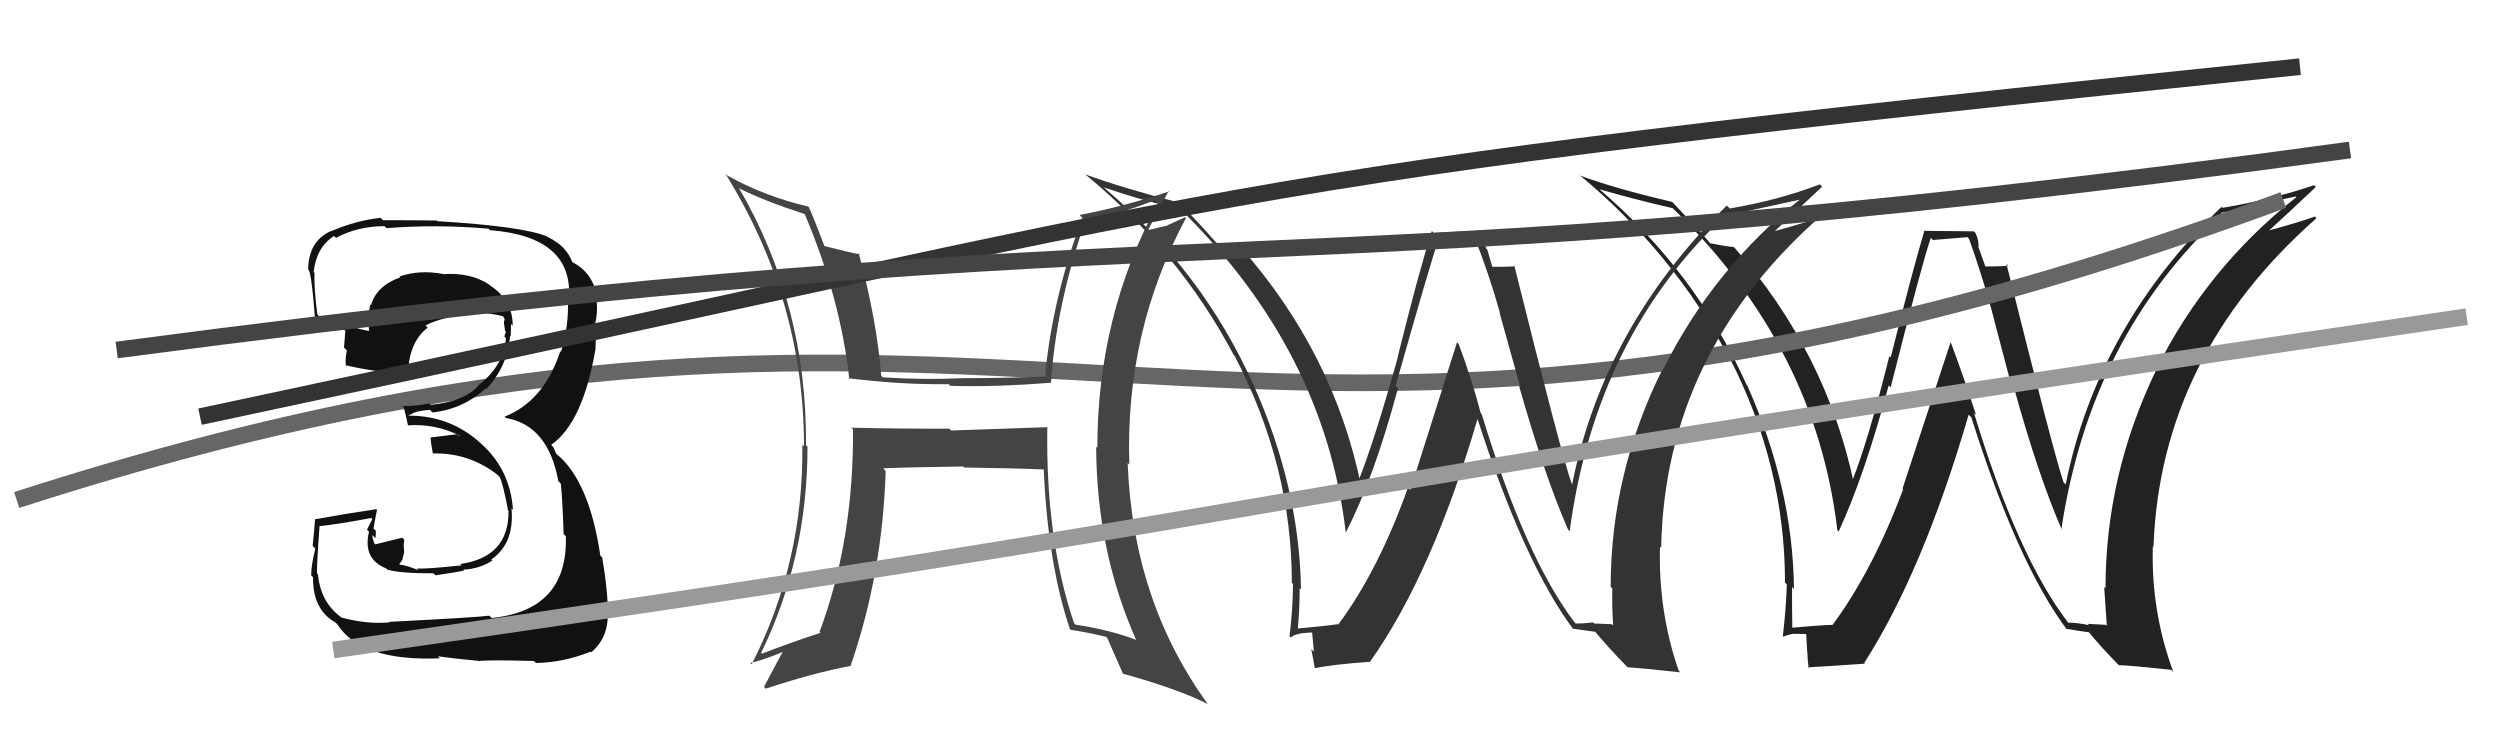 <svg xmlns="http://www.w3.org/2000/svg" width="150" height="44" viewBox="0,0,150,44"><path fill="#222" d="M124.01 37.28L124.17 37.44L124.10 37.37Q121.06 33.42 118.44 24.78L118.57 24.91L118.57 24.92Q117.86 22.71 117.06 20.58L117.03 20.55L114.15 29.32L114.19 29.36Q112.35 34.26 109.95 37.50L110.00 37.54L109.95 37.49Q109.06 37.52 107.42 37.67L107.55 37.80L107.54 37.79Q107.52 36.47 107.52 35.21L107.55 35.25L107.64 35.34Q107.57 29.25 104.83 23.12L104.83 23.12L104.80 23.10Q101.74 16.27 95.88 11.28L95.90 11.31L95.95 11.35Q98.00 11.95 100.36 12.49L100.26 12.39L100.44 12.57Q108.95 20.85 110.24 31.81L110.38 31.95L110.32 31.89Q111.88 28.50 113.32 23.13L113.33 23.14L113.44 23.24Q115.35 15.68 115.85 14.27L115.97 14.40L118.05 14.23L118.14 14.32Q118.88 16.39 119.53 18.71L119.52 18.70L120.66 23.04L120.82 23.20Q122.31 28.58 123.72 31.81L123.62 31.71L123.68 31.77Q125.41 20.22 133.33 12.87L133.26 12.80L133.24 12.78Q134.76 12.44 137.73 11.79L137.82 11.87L137.78 11.83Q132.39 16.08 129.35 22.21L129.38 22.25L129.36 22.22Q126.33 28.52 126.33 35.30L126.29 35.26L126.25 35.22Q126.33 36.40 126.41 37.55L126.35 37.49L125.26 37.43L125.34 37.51Q124.66 37.36 124.09 37.36ZM130.33 40.25L130.29 40.21L130.40 40.32Q129.05 36.65 129.17 32.77L129.20 32.80L129.21 32.81Q129.62 21.35 138.99 13.09L138.95 13.05L138.90 12.99Q138.03 13.31 136.09 13.84L135.98 13.74L136.11 13.86Q137.05 13.01 138.95 11.22L138.80 11.07L138.85 11.11Q136.28 11.98 133.35 12.47L133.29 12.41L133.29 12.41Q125.85 19.59 123.94 29.07L123.87 28.99L123.81 28.93Q123.25 27.30 120.39 15.85L120.36 15.81L120.49 15.94Q120.04 15.99 119.09 15.99L119.14 16.04L118.72 14.86L118.70 14.84Q118.76 14.48 118.53 13.98L118.43 13.88L115.50 13.85L115.47 13.82Q114.72 16.34 113.44 21.46L113.52 21.53L113.36 21.37Q112.08 26.49 111.09 28.97L111.14 29.02L111.26 29.13Q109.61 21.17 104.06 14.85L104.15 14.94L104.02 14.82Q103.58 14.79 102.63 14.60L102.64 14.62L102.60 14.58Q101.92 13.78 100.36 12.14L100.39 12.17L100.32 12.11Q96.96 11.33 94.79 10.53L94.79 10.53L94.71 10.45Q100.42 15.17 103.69 21.38L103.73 21.41L103.77 21.46Q107.10 27.95 107.10 34.95L107.12 34.97L107.21 35.06Q107.16 36.57 106.97 38.17L106.93 38.13L107.00 38.20Q107.15 38.12 107.60 38.02L107.62 38.04L107.62 38.03Q108.17 38.04 108.40 38.04L108.37 38.00L108.43 39.10L108.44 39.11Q108.45 39.57 108.52 40.10L108.41 39.99L108.46 40.04Q109.61 39.98 111.90 39.82L111.80 39.73L111.85 39.78Q115.38 34.28 118.12 24.88L118.22 24.98L118.28 25.04Q121.05 33.82 124.02 37.78L124.05 37.82L123.95 37.72Q124.52 37.83 125.36 37.94L125.35 37.94L125.29 37.88Q126.06 38.83 127.12 39.90L127.22 40.00L127.14 39.91Q127.87 39.93 130.27 40.19Z"/><path d="M1 30 C63 10,72 36,137 12" stroke="#666" fill="none"/><path fill="#333" d="M94.53 37.40L94.45 37.32L94.49 37.36Q91.53 33.49 88.90 24.84L88.82 24.76L88.84 24.78Q88.32 22.78 87.52 20.64L87.42 20.54L84.62 29.39L84.48 29.25Q82.71 34.22 80.31 37.45L80.35 37.49L80.31 37.45Q79.50 37.56 77.87 37.71L77.78 37.63L77.87 37.72Q77.98 36.53 77.98 35.28L78.05 35.35L78.06 35.36Q77.96 29.24 75.22 23.11L75.33 23.22L75.21 23.10Q72.17 16.29 66.30 11.31L66.17 11.17L66.25 11.25Q68.46 12.02 70.82 12.55L70.73 12.45L70.74 12.47Q79.45 20.95 80.74 31.91L80.71 31.88L80.76 31.93Q82.44 28.66 83.88 23.29L83.88 23.28L83.74 23.14Q85.83 15.75 86.32 14.34L86.26 14.28L88.60 14.38L88.47 14.24Q89.35 16.46 90.00 18.78L89.97 18.75L91.21 23.20L91.13 23.11Q92.67 28.54 94.08 31.77L94.18 31.87L94.18 31.88Q95.74 20.14 103.66 12.80L103.77 12.91L103.76 12.90Q105.29 12.56 108.26 11.92L108.19 11.85L108.17 11.83Q102.80 16.09 99.76 22.22L99.74 22.20L99.73 22.19Q96.64 28.43 96.64 35.21L96.64 35.21L96.74 35.30Q96.71 36.39 96.79 37.53L96.71 37.45L95.65 37.41L95.58 37.34Q95.11 37.41 94.54 37.41ZM100.76 40.28L100.71 40.22L100.72 40.24Q99.49 36.69 99.60 32.80L99.55 32.75L99.67 32.87Q99.89 21.21 109.26 12.95L109.27 12.96L109.32 13.01Q108.45 13.32 106.51 13.86L106.47 13.82L106.50 13.85Q107.43 12.99 109.33 11.20L109.36 11.23L109.19 11.06Q106.72 12.01 103.78 12.51L103.73 12.45L103.61 12.33Q96.23 19.57 94.33 29.05L94.20 28.92L94.31 29.04Q93.70 27.36 90.85 15.90L90.89 15.95L90.93 15.98Q90.46 16.01 89.51 16.01L89.55 16.05L89.24 14.98L89.16 14.90Q89.07 14.39 88.85 13.90L88.79 13.84L86.03 13.98L85.91 13.86Q85.12 16.34 83.85 21.46L83.93 21.55L83.86 21.47Q82.46 26.47 81.47 28.95L81.48 28.96L81.66 29.13Q80.03 21.19 74.47 14.87L74.53 14.93L74.51 14.90Q74.02 14.83 73.07 14.64L72.96 14.53L72.92 14.50Q72.26 13.73 70.70 12.09L70.76 12.14L70.79 12.17Q67.28 11.26 65.11 10.46L65.20 10.54L65.15 10.49Q70.75 15.11 74.03 21.31L74.20 21.49L74.09 21.38Q77.51 27.95 77.51 34.96L77.55 35.00L77.58 35.03Q77.57 36.58 77.37 38.18L77.31 38.11L77.46 38.26Q77.54 38.11 78.00 38.02L78.00 38.02L77.99 38.01Q78.48 37.95 78.71 37.95L78.73 37.97L78.83 39.10L78.67 38.94Q78.80 39.53 78.88 40.06L78.88 40.06L78.91 40.09Q79.90 39.87 82.19 39.71L82.20 39.73L82.19 39.72Q85.94 34.44 88.68 25.04L88.60 24.96L88.59 24.95Q91.44 33.81 94.41 37.77L94.30 37.67L94.36 37.72Q94.89 37.80 95.73 37.91L95.65 37.83L95.65 37.83Q96.58 38.95 97.64 40.02L97.67 40.04L97.66 40.04Q98.43 40.08 100.83 40.34Z"/><path fill="#111" d="M23.34 37.29L23.48 37.43L23.39 37.34Q22.04 37.47 20.48 37.05L20.36 36.94L20.45 37.02Q19.23 36.11 19.08 34.47L18.96 34.35L19.03 34.43Q18.98 34.22 19.17 31.59L19.20 31.62L19.15 31.57Q20.26 31.46 22.27 31.08L22.34 31.15L22.02 31.78L22.14 31.90Q21.75 33.53 23.16 34.10L23.12 34.06L23.23 34.17Q23.91 34.40 26.01 34.40L26.09 34.48L26.13 34.52Q27.66 34.30 27.85 34.22L27.80 34.18L27.81 34.18Q28.82 34.12 29.54 33.63L29.61 33.70L29.48 33.57Q30.88 32.60 30.69 30.51L30.80 30.62L30.78 30.60Q30.62 28.20 28.89 26.64L28.77 26.52L28.85 26.60Q27.02 24.94 24.55 24.94L24.52 24.91L24.69 24.85L24.69 24.85Q24.91 24.66 25.79 24.59L25.97 24.76L25.95 24.75Q27.77 24.55 29.14 23.31L29.23 23.40L29.17 23.35Q30.45 22.01 30.60 20.15L30.67 20.22L30.64 20.18Q30.66 19.78 30.66 19.44L30.84 19.62L30.76 19.55Q30.78 18.04 29.41 17.13L29.36 17.08L29.35 17.07Q28.20 16.33 26.60 16.45L26.63 16.48L26.59 16.44Q25.18 16.17 23.96 16.59L23.97 16.59L24.01 16.64Q22.57 17.17 22.26 18.32L22.21 18.27L22.21 18.26Q22.06 19.07 22.14 19.83L22.21 19.90L22.17 19.86Q21.21 19.71 19.16 18.98L18.99 18.82L19.04 18.87Q18.83 17.20 18.87 16.37L18.88 16.38L18.82 16.32Q18.98 14.84 20.04 14.16L20.03 14.15L20.16 14.27Q21.47 13.57 23.07 13.57L23.04 13.54L23.19 13.69Q26.15 13.45 29.31 13.72L29.36 13.77L29.40 13.81Q34.44 14.20 34.13 17.97L34.14 17.98L34.07 17.91Q34.15 19.55 33.66 21.11L33.67 21.12L33.62 21.07Q32.63 24.08 30.27 25.00L30.23 24.95L30.36 25.08Q32.89 25.52 33.50 28.87L33.57 28.94L33.65 29.02Q33.75 30.03 33.82 32.05L33.79 32.01L33.95 32.17Q34.09 36.62 29.49 37.08L29.50 37.08L29.36 36.94Q28.65 37.04 23.36 37.31ZM28.54 39.52L28.68 39.65L28.69 39.67Q29.17 39.58 32.03 39.66L32.03 39.66L32.16 39.78Q33.80 39.75 35.44 39.10L35.50 39.17L35.47 39.14Q36.63 38.17 36.44 36.42L36.45 36.43L36.47 36.45Q36.43 35.19 36.13 33.44L36.03 33.34L36.02 33.34Q35.37 28.91 33.43 27.27L33.37 27.22L33.23 26.89L33.13 26.75L33.07 26.69Q34.96 25.38 35.72 21.00L35.57 20.85L35.73 21.01Q35.72 20.51 35.83 19.55L35.82 19.54L35.71 19.43Q35.87 18.76 35.80 18.07L35.77 18.04L35.88 18.15Q35.70 16.45 34.40 15.76L34.35 15.71L34.32 15.75L34.36 15.79Q34.01 14.76 32.86 14.22L32.83 14.19L32.83 14.19Q31.38 13.58 26.24 13.27L26.27 13.30L26.20 13.23Q24.58 13.21 22.98 13.21L22.96 13.19L22.84 13.07Q21.39 13.22 19.87 13.87L19.77 13.77L19.86 13.86Q18.49 14.47 18.49 16.22L18.61 16.34L18.47 16.20Q18.66 15.97 18.92 19.32L18.75 19.15L18.87 19.26Q19.05 19.22 20.69 19.82L20.78 19.92L20.72 19.86Q20.68 20.35 20.64 20.85L20.82 21.03L20.82 21.02Q20.71 21.41 20.75 21.94L20.85 22.04L20.71 21.91Q22.55 22.34 24.57 22.45L24.52 22.40L24.48 22.36Q24.56 20.50 25.66 19.66L25.62 19.62L25.53 19.53Q26.49 19.01 28.51 18.78L28.49 18.76L28.47 18.74Q29.68 18.81 30.25 19.00L30.17 18.91L30.12 18.87Q30.26 19.08 30.29 19.19L30.28 19.18L30.23 19.32L30.30 19.85L30.36 19.90Q30.30 20.04 30.26 20.19L30.29 20.22L30.36 20.29Q30.23 21.94 28.70 23.12L28.77 23.19L28.71 23.13Q27.86 24.10 25.84 24.29L25.77 24.22L25.76 24.21Q25.03 24.36 24.15 24.36L24.23 24.43L24.22 24.42Q24.33 24.83 24.48 25.52L24.48 25.52L24.48 25.52Q26.12 25.41 27.56 26.13L27.61 26.18L27.38 26.06L25.82 26.25L25.84 26.27Q25.85 26.59 25.97 27.20L26.01 27.24L25.98 27.21Q28.12 27.15 29.84 28.48L29.80 28.45L29.98 28.62Q30.17 28.97 30.48 30.60L30.35 30.48L30.51 30.64Q30.55 33.42 27.62 33.84L27.72 33.94L27.70 33.92Q25.57 34.15 24.99 34.11L24.97 34.08L25.11 34.22Q24.49 33.94 23.96 33.87L23.95 33.87L24.14 33.59L24.25 33.14L24.22 32.69L24.26 32.39L24.14 32.26Q23.32 32.47 22.52 32.66L22.38 32.52L22.46 32.60Q22.34 32.29 22.34 32.10L22.41 32.17L22.53 32.29Q22.55 32.09 22.55 31.86L22.56 31.86L22.41 31.71Q22.47 31.32 22.62 30.59L22.74 30.71L22.58 30.55Q20.76 30.82 18.89 31.16L18.92 31.19L18.90 31.17Q18.87 31.64 18.76 32.76L18.78 32.78L18.92 32.92Q18.67 33.91 18.67 34.52L18.70 34.55L18.78 34.63Q18.76 36.59 20.13 37.35L20.13 37.35L20.25 37.47Q21.67 39.69 26.39 39.50L26.31 39.42L26.27 39.38Q27.15 39.50 28.67 39.65Z"/><path fill="#444" d="M62.99 25.77L62.85 25.63L57.07 25.83L56.96 25.72Q54.00 25.73 51.07 25.66L51.13 25.71L51.18 25.76Q51.23 32.40 49.17 37.92L49.23 37.97L49.23 37.97Q47.47 38.54 45.72 39.22L45.56 39.06L45.67 39.17Q48.45 33.46 48.45 26.80L48.38 26.73L48.36 26.71Q48.43 18.30 44.32 11.25L44.38 11.31L44.39 11.32Q45.86 12.06 48.33 12.86L48.32 12.85L48.26 12.79Q50.43 17.89 50.96 22.76L50.98 22.78L50.88 22.69Q54.06 23.09 56.92 23.05L57.03 23.16L57.02 23.15Q59.76 23.23 63.08 22.96L63.09 22.98L63.06 22.95Q63.36 18.37 65.11 13.27L65.21 13.37L65.15 13.31Q67.06 12.86 69.30 12.02L69.31 12.03L69.48 12.20Q65.84 18.91 65.84 26.87L65.82 26.85L65.77 26.80Q65.79 33.02 68.15 38.35L68.09 38.29L68.19 38.40Q66.60 37.79 64.54 37.48L64.52 37.47L64.44 37.38Q62.73 32.32 62.84 25.62ZM64.12 37.68L64.11 37.66L64.24 37.79Q65.26 37.94 66.37 38.21L66.35 38.19L66.43 38.27Q66.74 38.96 67.39 40.45L67.35 40.41L67.36 40.42Q70.67 41.33 72.46 42.24L72.39 42.18L72.47 42.25Q67.97 36.04 67.66 27.78L67.76 27.87L67.76 27.88Q67.50 19.89 71.16 13.08L71.11 13.03L70.06 13.51L70.08 13.52Q69.49 13.66 68.88 13.81L68.96 13.89L68.88 13.81Q69.29 13.00 70.13 11.44L70.20 11.51L70.17 11.48Q67.40 12.40 64.77 12.90L64.83 12.95L64.94 13.07Q63.17 17.80 62.71 22.48L62.81 22.58L62.82 22.59Q60.21 22.69 57.77 22.69L57.80 22.71L57.77 22.69Q55.49 22.80 52.97 22.64L52.90 22.57L52.87 22.54Q52.62 19.25 51.52 15.17L51.52 15.17L51.60 15.26Q50.91 15.14 49.46 14.76L49.53 14.83L49.46 14.75Q48.97 13.43 48.52 12.40L48.53 12.42L48.52 12.40Q45.93 11.80 43.65 10.54L43.56 10.45L43.51 10.40Q48.24 17.99 48.24 26.78L48.12 26.66L48.14 26.68Q48.23 33.73 45.10 39.86L44.98 39.74L45.02 39.78Q45.83 39.60 47.17 39.03L47.13 38.99L47.06 38.93Q46.64 39.69 45.84 41.21L45.99 41.36L45.95 41.32Q48.81 40.37 51.06 39.95L50.99 39.89L51.04 39.93Q52.95 34.42 53.14 28.26L53.04 28.15L52.98 28.10Q54.59 28.03 57.79 27.99L57.92 28.13L57.84 28.05Q60.78 28.09 62.68 28.17L62.69 28.17L62.62 28.10Q62.87 33.83 64.20 37.76Z"/><path d="M12 25 C78 11,70 11,138 4" stroke="#333" fill="none"/><path d="M20 39 C83 30,66 31,148 19" stroke="#999" fill="none"/><path d="M7 21 C75 12,75 18,141 9" stroke="#444" fill="none"/></svg>